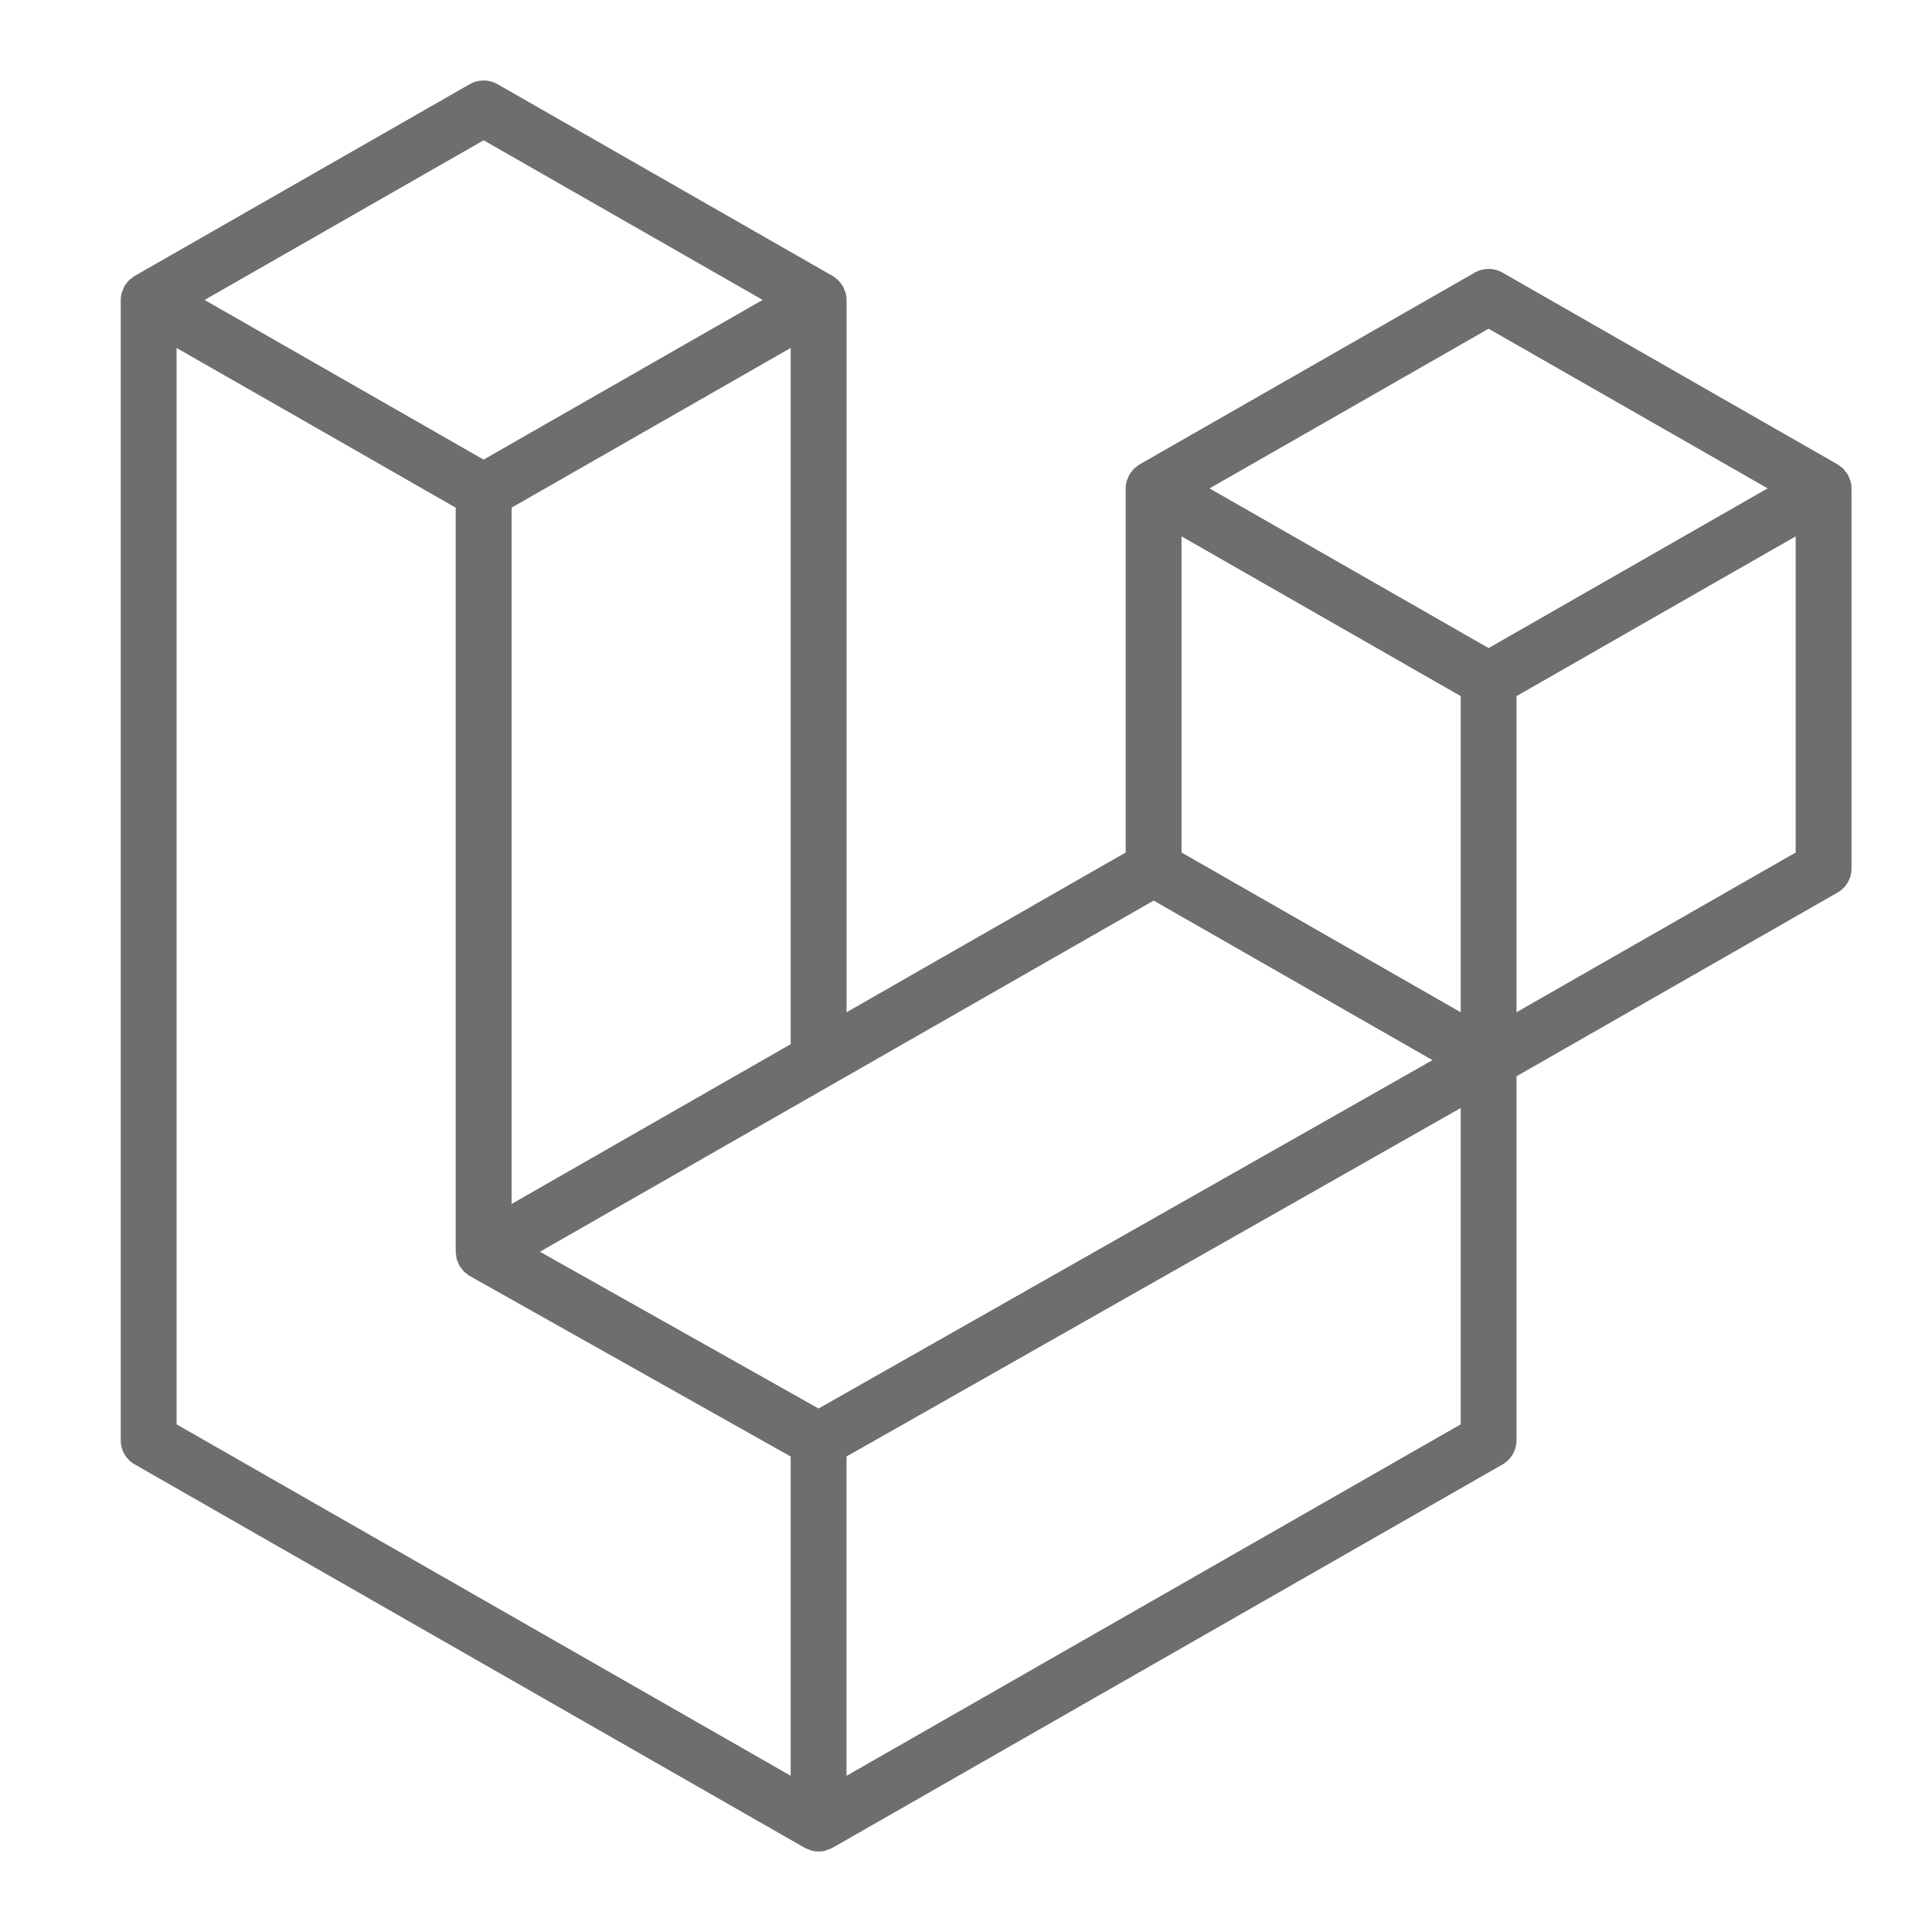 <svg width="48" height="48" viewBox="0 0 48 48" fill="none" xmlns="http://www.w3.org/2000/svg">
<path fill-rule="evenodd" clip-rule="evenodd" d="M45.976 11.954C45.992 12.013 46 12.073 46 12.134V21.578C46 21.7 45.968 21.819 45.907 21.924C45.846 22.028 45.758 22.115 45.652 22.176L37.677 26.74V35.785C37.677 36.032 37.545 36.259 37.331 36.383L20.684 45.908C20.645 45.93 20.604 45.944 20.562 45.958C20.547 45.963 20.532 45.973 20.516 45.977C20.399 46.008 20.277 46.008 20.16 45.977C20.142 45.972 20.124 45.962 20.106 45.955C20.068 45.941 20.028 45.929 19.992 45.908L3.348 36.383C3.242 36.322 3.155 36.236 3.093 36.131C3.032 36.026 3 35.907 3 35.785V7.452C3 7.39 3.009 7.33 3.024 7.271C3.029 7.252 3.042 7.233 3.049 7.214C3.061 7.177 3.074 7.14 3.093 7.107C3.106 7.085 3.125 7.066 3.14 7.046C3.16 7.018 3.178 6.99 3.202 6.966C3.222 6.946 3.248 6.931 3.27 6.914C3.295 6.893 3.318 6.871 3.346 6.855H3.347L11.669 2.092C11.775 2.032 11.894 2 12.016 2C12.137 2 12.257 2.032 12.362 2.092L20.684 6.855H20.686C20.714 6.872 20.737 6.893 20.762 6.913C20.785 6.93 20.81 6.946 20.83 6.965C20.854 6.99 20.872 7.018 20.892 7.046C20.907 7.066 20.927 7.085 20.939 7.107C20.959 7.141 20.97 7.177 20.984 7.214C20.991 7.233 21.003 7.252 21.008 7.272C21.024 7.331 21.032 7.391 21.033 7.452V25.149L27.967 21.18V12.133C27.967 12.073 27.976 12.012 27.992 11.954C27.998 11.933 28.009 11.915 28.016 11.895C28.03 11.859 28.042 11.822 28.061 11.789C28.074 11.766 28.093 11.748 28.108 11.728C28.128 11.7 28.146 11.672 28.17 11.648C28.19 11.628 28.215 11.613 28.238 11.596C28.264 11.575 28.286 11.553 28.314 11.537H28.315L36.638 6.774C36.743 6.713 36.863 6.682 36.984 6.682C37.106 6.682 37.225 6.713 37.331 6.774L45.653 11.537C45.682 11.554 45.705 11.575 45.731 11.595C45.752 11.612 45.777 11.628 45.797 11.647C45.822 11.672 45.839 11.7 45.86 11.728C45.875 11.748 45.894 11.766 45.907 11.789C45.926 11.822 45.938 11.859 45.952 11.895C45.959 11.915 45.971 11.933 45.976 11.954ZM44.613 21.18V13.326L41.7 14.992L37.677 17.295V25.149L44.614 21.18H44.613ZM36.291 35.387V27.528L32.333 29.775L21.032 36.186V44.119L36.291 35.387ZM4.387 8.644V35.387L19.644 44.118V36.187L11.674 31.703L11.671 31.701L11.668 31.699C11.641 31.684 11.618 31.662 11.593 31.643C11.572 31.625 11.546 31.612 11.527 31.593L11.526 31.59C11.503 31.569 11.488 31.542 11.469 31.518C11.451 31.494 11.43 31.475 11.417 31.451L11.416 31.448C11.4 31.422 11.391 31.391 11.379 31.362C11.368 31.336 11.353 31.312 11.346 31.285V31.284C11.338 31.251 11.336 31.216 11.333 31.183C11.329 31.157 11.322 31.131 11.322 31.105V31.104V12.613L7.3 10.31L4.387 8.645V8.644ZM12.017 3.485L5.083 7.452L12.015 11.419L18.948 7.451L12.015 3.485H12.017ZM15.623 28.244L19.645 25.942V8.644L16.733 10.311L12.71 12.613V29.912L15.623 28.244ZM36.984 8.167L30.051 12.134L36.984 16.101L43.916 12.133L36.984 8.167ZM36.291 17.295L32.267 14.992L29.355 13.326V21.18L33.377 23.482L36.291 25.149V17.295ZM20.337 34.994L30.506 29.223L35.59 26.339L28.662 22.375L20.685 26.939L13.415 31.099L20.337 34.994Z" fill="#6E6E6E"/>
</svg>
